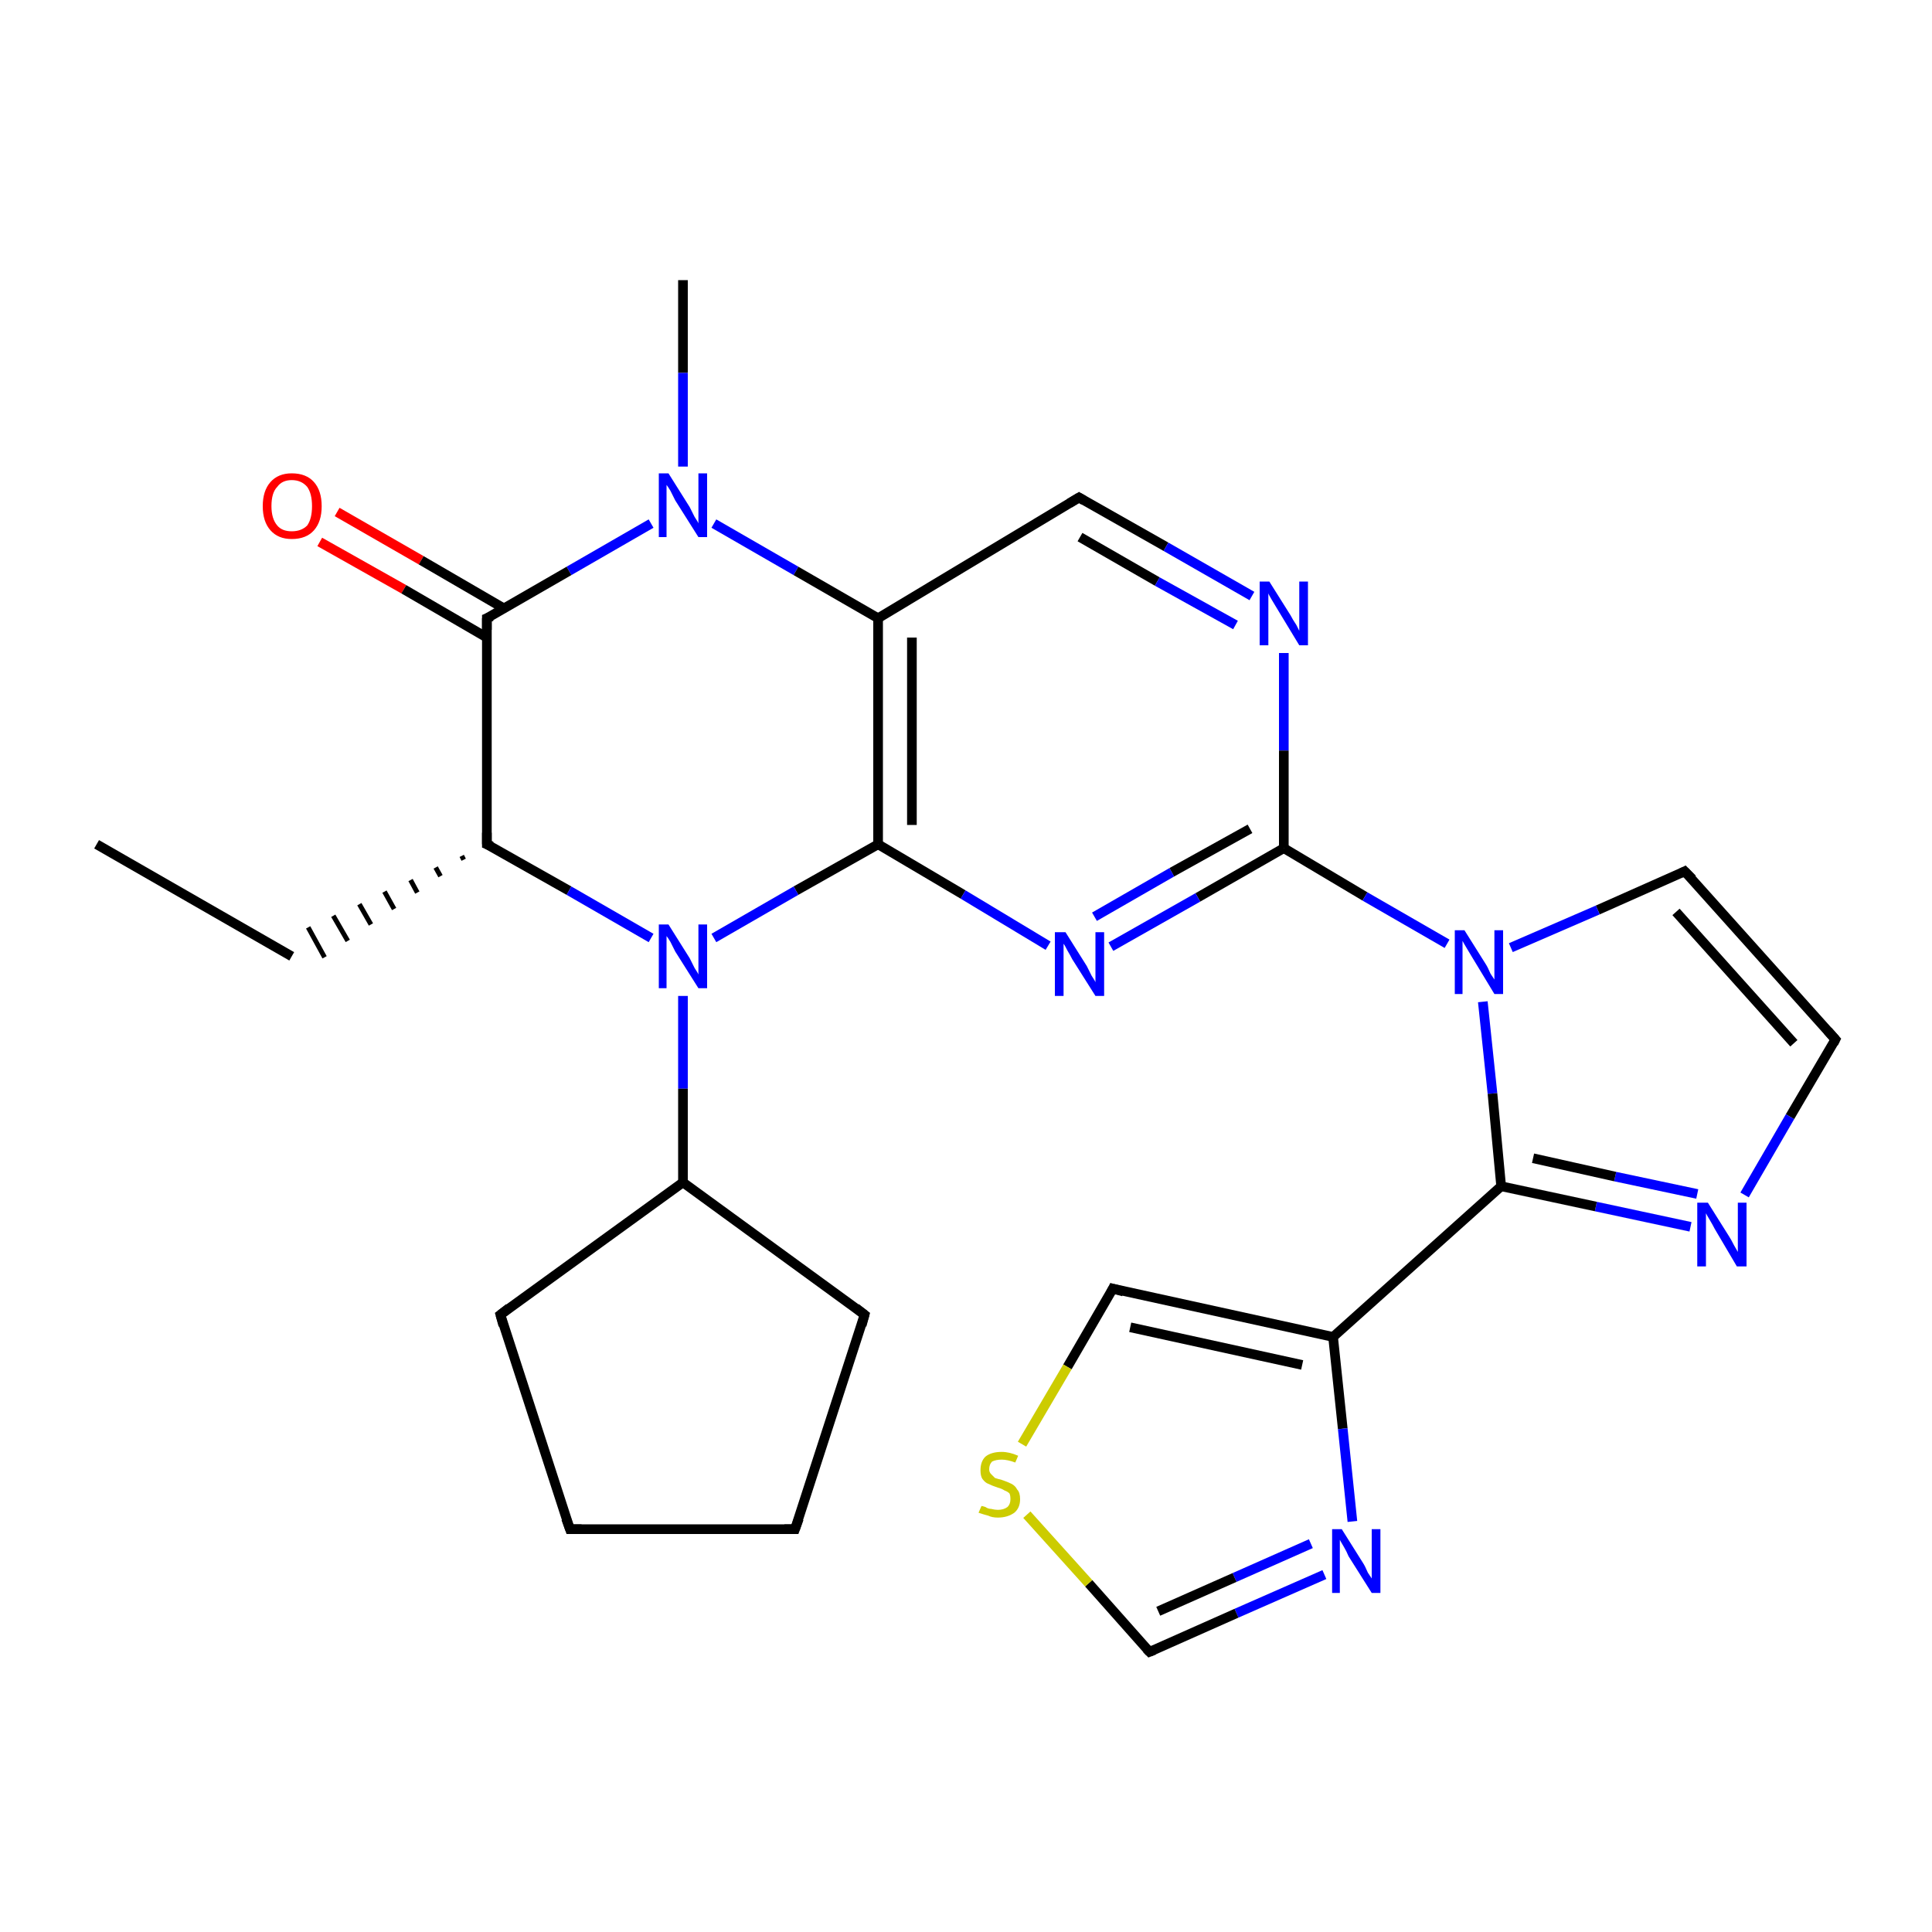 <?xml version='1.0' encoding='iso-8859-1'?>
<svg version='1.1' baseProfile='full'
              xmlns='http://www.w3.org/2000/svg'
                      xmlns:rdkit='http://www.rdkit.org/xml'
                      xmlns:xlink='http://www.w3.org/1999/xlink'
                  xml:space='preserve'
width='200px' height='200px' viewBox='0 0 200 200'>
<!-- END OF HEADER -->
<rect style='opacity:1.0;fill:#FFFFFF;stroke:none' width='200.0' height='200.0' x='0.0' y='0.0'> </rect>
<path class='bond-0 atom-7 atom-6' d='M 10.0,87.4 L 30.2,99.0' style='fill:none;fill-rule:evenodd;stroke:#000000;stroke-width:1.0px;stroke-linecap:butt;stroke-linejoin:miter;stroke-opacity:1' />
<path class='bond-1 atom-5 atom-6' d='M 47.8,88.6 L 48.0,89.0' style='fill:none;fill-rule:evenodd;stroke:#000000;stroke-width:0.5px;stroke-linecap:butt;stroke-linejoin:miter;stroke-opacity:1' />
<path class='bond-1 atom-5 atom-6' d='M 45.1,89.8 L 45.6,90.7' style='fill:none;fill-rule:evenodd;stroke:#000000;stroke-width:0.5px;stroke-linecap:butt;stroke-linejoin:miter;stroke-opacity:1' />
<path class='bond-1 atom-5 atom-6' d='M 42.5,91.1 L 43.2,92.4' style='fill:none;fill-rule:evenodd;stroke:#000000;stroke-width:0.5px;stroke-linecap:butt;stroke-linejoin:miter;stroke-opacity:1' />
<path class='bond-1 atom-5 atom-6' d='M 39.8,92.3 L 40.8,94.1' style='fill:none;fill-rule:evenodd;stroke:#000000;stroke-width:0.5px;stroke-linecap:butt;stroke-linejoin:miter;stroke-opacity:1' />
<path class='bond-1 atom-5 atom-6' d='M 37.2,93.6 L 38.4,95.7' style='fill:none;fill-rule:evenodd;stroke:#000000;stroke-width:0.5px;stroke-linecap:butt;stroke-linejoin:miter;stroke-opacity:1' />
<path class='bond-1 atom-5 atom-6' d='M 34.5,94.8 L 36.0,97.4' style='fill:none;fill-rule:evenodd;stroke:#000000;stroke-width:0.5px;stroke-linecap:butt;stroke-linejoin:miter;stroke-opacity:1' />
<path class='bond-1 atom-5 atom-6' d='M 31.9,96.0 L 33.6,99.1' style='fill:none;fill-rule:evenodd;stroke:#000000;stroke-width:0.5px;stroke-linecap:butt;stroke-linejoin:miter;stroke-opacity:1' />
<path class='bond-2 atom-20 atom-21' d='M 174.4,90.2 L 190.0,107.6' style='fill:none;fill-rule:evenodd;stroke:#000000;stroke-width:1.0px;stroke-linecap:butt;stroke-linejoin:miter;stroke-opacity:1' />
<path class='bond-2 atom-20 atom-21' d='M 173.5,94.4 L 185.7,108.0' style='fill:none;fill-rule:evenodd;stroke:#000000;stroke-width:1.0px;stroke-linecap:butt;stroke-linejoin:miter;stroke-opacity:1' />
<path class='bond-3 atom-20 atom-19' d='M 174.4,90.2 L 165.4,94.2' style='fill:none;fill-rule:evenodd;stroke:#000000;stroke-width:1.0px;stroke-linecap:butt;stroke-linejoin:miter;stroke-opacity:1' />
<path class='bond-3 atom-20 atom-19' d='M 165.4,94.2 L 156.4,98.1' style='fill:none;fill-rule:evenodd;stroke:#0000FF;stroke-width:1.0px;stroke-linecap:butt;stroke-linejoin:miter;stroke-opacity:1' />
<path class='bond-4 atom-21 atom-22' d='M 190.0,107.6 L 185.3,115.6' style='fill:none;fill-rule:evenodd;stroke:#000000;stroke-width:1.0px;stroke-linecap:butt;stroke-linejoin:miter;stroke-opacity:1' />
<path class='bond-4 atom-21 atom-22' d='M 185.3,115.6 L 180.6,123.7' style='fill:none;fill-rule:evenodd;stroke:#0000FF;stroke-width:1.0px;stroke-linecap:butt;stroke-linejoin:miter;stroke-opacity:1' />
<path class='bond-5 atom-10 atom-11' d='M 51.8,136.1 L 59.0,158.3' style='fill:none;fill-rule:evenodd;stroke:#000000;stroke-width:1.0px;stroke-linecap:butt;stroke-linejoin:miter;stroke-opacity:1' />
<path class='bond-6 atom-10 atom-9' d='M 51.8,136.1 L 70.7,122.4' style='fill:none;fill-rule:evenodd;stroke:#000000;stroke-width:1.0px;stroke-linecap:butt;stroke-linejoin:miter;stroke-opacity:1' />
<path class='bond-7 atom-3 atom-2' d='M 70.7,29.0 L 70.7,38.6' style='fill:none;fill-rule:evenodd;stroke:#000000;stroke-width:1.0px;stroke-linecap:butt;stroke-linejoin:miter;stroke-opacity:1' />
<path class='bond-7 atom-3 atom-2' d='M 70.7,38.6 L 70.7,48.3' style='fill:none;fill-rule:evenodd;stroke:#0000FF;stroke-width:1.0px;stroke-linecap:butt;stroke-linejoin:miter;stroke-opacity:1' />
<path class='bond-8 atom-18 atom-17' d='M 111.7,51.5 L 120.7,56.6' style='fill:none;fill-rule:evenodd;stroke:#000000;stroke-width:1.0px;stroke-linecap:butt;stroke-linejoin:miter;stroke-opacity:1' />
<path class='bond-8 atom-18 atom-17' d='M 120.7,56.6 L 129.6,61.7' style='fill:none;fill-rule:evenodd;stroke:#0000FF;stroke-width:1.0px;stroke-linecap:butt;stroke-linejoin:miter;stroke-opacity:1' />
<path class='bond-8 atom-18 atom-17' d='M 111.8,55.6 L 119.8,60.2' style='fill:none;fill-rule:evenodd;stroke:#000000;stroke-width:1.0px;stroke-linecap:butt;stroke-linejoin:miter;stroke-opacity:1' />
<path class='bond-8 atom-18 atom-17' d='M 119.8,60.2 L 127.9,64.7' style='fill:none;fill-rule:evenodd;stroke:#0000FF;stroke-width:1.0px;stroke-linecap:butt;stroke-linejoin:miter;stroke-opacity:1' />
<path class='bond-9 atom-18 atom-4' d='M 111.7,51.5 L 90.9,64.0' style='fill:none;fill-rule:evenodd;stroke:#000000;stroke-width:1.0px;stroke-linecap:butt;stroke-linejoin:miter;stroke-opacity:1' />
<path class='bond-10 atom-17 atom-16' d='M 132.9,67.6 L 132.9,77.7' style='fill:none;fill-rule:evenodd;stroke:#0000FF;stroke-width:1.0px;stroke-linecap:butt;stroke-linejoin:miter;stroke-opacity:1' />
<path class='bond-10 atom-17 atom-16' d='M 132.9,77.7 L 132.9,87.8' style='fill:none;fill-rule:evenodd;stroke:#000000;stroke-width:1.0px;stroke-linecap:butt;stroke-linejoin:miter;stroke-opacity:1' />
<path class='bond-11 atom-2 atom-4' d='M 73.9,54.2 L 82.4,59.1' style='fill:none;fill-rule:evenodd;stroke:#0000FF;stroke-width:1.0px;stroke-linecap:butt;stroke-linejoin:miter;stroke-opacity:1' />
<path class='bond-11 atom-2 atom-4' d='M 82.4,59.1 L 90.9,64.0' style='fill:none;fill-rule:evenodd;stroke:#000000;stroke-width:1.0px;stroke-linecap:butt;stroke-linejoin:miter;stroke-opacity:1' />
<path class='bond-12 atom-2 atom-1' d='M 67.4,54.2 L 58.9,59.1' style='fill:none;fill-rule:evenodd;stroke:#0000FF;stroke-width:1.0px;stroke-linecap:butt;stroke-linejoin:miter;stroke-opacity:1' />
<path class='bond-12 atom-2 atom-1' d='M 58.9,59.1 L 50.4,64.0' style='fill:none;fill-rule:evenodd;stroke:#000000;stroke-width:1.0px;stroke-linecap:butt;stroke-linejoin:miter;stroke-opacity:1' />
<path class='bond-13 atom-4 atom-14' d='M 90.9,64.0 L 90.9,87.4' style='fill:none;fill-rule:evenodd;stroke:#000000;stroke-width:1.0px;stroke-linecap:butt;stroke-linejoin:miter;stroke-opacity:1' />
<path class='bond-13 atom-4 atom-14' d='M 94.4,66.0 L 94.4,85.4' style='fill:none;fill-rule:evenodd;stroke:#000000;stroke-width:1.0px;stroke-linecap:butt;stroke-linejoin:miter;stroke-opacity:1' />
<path class='bond-14 atom-0 atom-1' d='M 34.9,53.0 L 43.6,58.0' style='fill:none;fill-rule:evenodd;stroke:#FF0000;stroke-width:1.0px;stroke-linecap:butt;stroke-linejoin:miter;stroke-opacity:1' />
<path class='bond-14 atom-0 atom-1' d='M 43.6,58.0 L 52.2,63.0' style='fill:none;fill-rule:evenodd;stroke:#000000;stroke-width:1.0px;stroke-linecap:butt;stroke-linejoin:miter;stroke-opacity:1' />
<path class='bond-14 atom-0 atom-1' d='M 33.1,56.1 L 41.8,61.0' style='fill:none;fill-rule:evenodd;stroke:#FF0000;stroke-width:1.0px;stroke-linecap:butt;stroke-linejoin:miter;stroke-opacity:1' />
<path class='bond-14 atom-0 atom-1' d='M 41.8,61.0 L 50.4,66.0' style='fill:none;fill-rule:evenodd;stroke:#000000;stroke-width:1.0px;stroke-linecap:butt;stroke-linejoin:miter;stroke-opacity:1' />
<path class='bond-15 atom-1 atom-5' d='M 50.4,64.0 L 50.4,87.4' style='fill:none;fill-rule:evenodd;stroke:#000000;stroke-width:1.0px;stroke-linecap:butt;stroke-linejoin:miter;stroke-opacity:1' />
<path class='bond-16 atom-16 atom-19' d='M 132.9,87.8 L 141.3,92.8' style='fill:none;fill-rule:evenodd;stroke:#000000;stroke-width:1.0px;stroke-linecap:butt;stroke-linejoin:miter;stroke-opacity:1' />
<path class='bond-16 atom-16 atom-19' d='M 141.3,92.8 L 149.8,97.7' style='fill:none;fill-rule:evenodd;stroke:#0000FF;stroke-width:1.0px;stroke-linecap:butt;stroke-linejoin:miter;stroke-opacity:1' />
<path class='bond-17 atom-16 atom-15' d='M 132.9,87.8 L 124.0,92.9' style='fill:none;fill-rule:evenodd;stroke:#000000;stroke-width:1.0px;stroke-linecap:butt;stroke-linejoin:miter;stroke-opacity:1' />
<path class='bond-17 atom-16 atom-15' d='M 124.0,92.9 L 115.0,98.0' style='fill:none;fill-rule:evenodd;stroke:#0000FF;stroke-width:1.0px;stroke-linecap:butt;stroke-linejoin:miter;stroke-opacity:1' />
<path class='bond-17 atom-16 atom-15' d='M 129.4,85.8 L 121.3,90.3' style='fill:none;fill-rule:evenodd;stroke:#000000;stroke-width:1.0px;stroke-linecap:butt;stroke-linejoin:miter;stroke-opacity:1' />
<path class='bond-17 atom-16 atom-15' d='M 121.3,90.3 L 113.3,94.9' style='fill:none;fill-rule:evenodd;stroke:#0000FF;stroke-width:1.0px;stroke-linecap:butt;stroke-linejoin:miter;stroke-opacity:1' />
<path class='bond-18 atom-19 atom-23' d='M 153.5,103.7 L 154.5,113.2' style='fill:none;fill-rule:evenodd;stroke:#0000FF;stroke-width:1.0px;stroke-linecap:butt;stroke-linejoin:miter;stroke-opacity:1' />
<path class='bond-18 atom-19 atom-23' d='M 154.5,113.2 L 155.4,122.8' style='fill:none;fill-rule:evenodd;stroke:#000000;stroke-width:1.0px;stroke-linecap:butt;stroke-linejoin:miter;stroke-opacity:1' />
<path class='bond-19 atom-14 atom-15' d='M 90.9,87.4 L 99.7,92.6' style='fill:none;fill-rule:evenodd;stroke:#000000;stroke-width:1.0px;stroke-linecap:butt;stroke-linejoin:miter;stroke-opacity:1' />
<path class='bond-19 atom-14 atom-15' d='M 99.7,92.6 L 108.5,97.9' style='fill:none;fill-rule:evenodd;stroke:#0000FF;stroke-width:1.0px;stroke-linecap:butt;stroke-linejoin:miter;stroke-opacity:1' />
<path class='bond-20 atom-14 atom-8' d='M 90.9,87.4 L 82.4,92.2' style='fill:none;fill-rule:evenodd;stroke:#000000;stroke-width:1.0px;stroke-linecap:butt;stroke-linejoin:miter;stroke-opacity:1' />
<path class='bond-20 atom-14 atom-8' d='M 82.4,92.2 L 73.9,97.1' style='fill:none;fill-rule:evenodd;stroke:#0000FF;stroke-width:1.0px;stroke-linecap:butt;stroke-linejoin:miter;stroke-opacity:1' />
<path class='bond-21 atom-11 atom-12' d='M 59.0,158.3 L 82.3,158.3' style='fill:none;fill-rule:evenodd;stroke:#000000;stroke-width:1.0px;stroke-linecap:butt;stroke-linejoin:miter;stroke-opacity:1' />
<path class='bond-22 atom-5 atom-8' d='M 50.4,87.4 L 58.9,92.2' style='fill:none;fill-rule:evenodd;stroke:#000000;stroke-width:1.0px;stroke-linecap:butt;stroke-linejoin:miter;stroke-opacity:1' />
<path class='bond-22 atom-5 atom-8' d='M 58.9,92.2 L 67.4,97.1' style='fill:none;fill-rule:evenodd;stroke:#0000FF;stroke-width:1.0px;stroke-linecap:butt;stroke-linejoin:miter;stroke-opacity:1' />
<path class='bond-23 atom-8 atom-9' d='M 70.7,103.1 L 70.7,112.7' style='fill:none;fill-rule:evenodd;stroke:#0000FF;stroke-width:1.0px;stroke-linecap:butt;stroke-linejoin:miter;stroke-opacity:1' />
<path class='bond-23 atom-8 atom-9' d='M 70.7,112.7 L 70.7,122.4' style='fill:none;fill-rule:evenodd;stroke:#000000;stroke-width:1.0px;stroke-linecap:butt;stroke-linejoin:miter;stroke-opacity:1' />
<path class='bond-24 atom-22 atom-23' d='M 175.0,127.0 L 165.2,124.9' style='fill:none;fill-rule:evenodd;stroke:#0000FF;stroke-width:1.0px;stroke-linecap:butt;stroke-linejoin:miter;stroke-opacity:1' />
<path class='bond-24 atom-22 atom-23' d='M 165.2,124.9 L 155.4,122.8' style='fill:none;fill-rule:evenodd;stroke:#000000;stroke-width:1.0px;stroke-linecap:butt;stroke-linejoin:miter;stroke-opacity:1' />
<path class='bond-24 atom-22 atom-23' d='M 175.7,123.6 L 167.2,121.8' style='fill:none;fill-rule:evenodd;stroke:#0000FF;stroke-width:1.0px;stroke-linecap:butt;stroke-linejoin:miter;stroke-opacity:1' />
<path class='bond-24 atom-22 atom-23' d='M 167.2,121.8 L 158.7,119.9' style='fill:none;fill-rule:evenodd;stroke:#000000;stroke-width:1.0px;stroke-linecap:butt;stroke-linejoin:miter;stroke-opacity:1' />
<path class='bond-25 atom-9 atom-13' d='M 70.7,122.4 L 89.5,136.1' style='fill:none;fill-rule:evenodd;stroke:#000000;stroke-width:1.0px;stroke-linecap:butt;stroke-linejoin:miter;stroke-opacity:1' />
<path class='bond-26 atom-23 atom-24' d='M 155.4,122.8 L 138.0,138.4' style='fill:none;fill-rule:evenodd;stroke:#000000;stroke-width:1.0px;stroke-linecap:butt;stroke-linejoin:miter;stroke-opacity:1' />
<path class='bond-27 atom-12 atom-13' d='M 82.3,158.3 L 89.5,136.1' style='fill:none;fill-rule:evenodd;stroke:#000000;stroke-width:1.0px;stroke-linecap:butt;stroke-linejoin:miter;stroke-opacity:1' />
<path class='bond-28 atom-24 atom-28' d='M 138.0,138.4 L 139.0,147.9' style='fill:none;fill-rule:evenodd;stroke:#000000;stroke-width:1.0px;stroke-linecap:butt;stroke-linejoin:miter;stroke-opacity:1' />
<path class='bond-28 atom-24 atom-28' d='M 139.0,147.9 L 140.0,157.5' style='fill:none;fill-rule:evenodd;stroke:#0000FF;stroke-width:1.0px;stroke-linecap:butt;stroke-linejoin:miter;stroke-opacity:1' />
<path class='bond-29 atom-24 atom-25' d='M 138.0,138.4 L 115.2,133.4' style='fill:none;fill-rule:evenodd;stroke:#000000;stroke-width:1.0px;stroke-linecap:butt;stroke-linejoin:miter;stroke-opacity:1' />
<path class='bond-29 atom-24 atom-25' d='M 134.8,141.3 L 117.0,137.4' style='fill:none;fill-rule:evenodd;stroke:#000000;stroke-width:1.0px;stroke-linecap:butt;stroke-linejoin:miter;stroke-opacity:1' />
<path class='bond-30 atom-28 atom-27' d='M 137.1,163.0 L 128.0,167.0' style='fill:none;fill-rule:evenodd;stroke:#0000FF;stroke-width:1.0px;stroke-linecap:butt;stroke-linejoin:miter;stroke-opacity:1' />
<path class='bond-30 atom-28 atom-27' d='M 128.0,167.0 L 119.0,171.0' style='fill:none;fill-rule:evenodd;stroke:#000000;stroke-width:1.0px;stroke-linecap:butt;stroke-linejoin:miter;stroke-opacity:1' />
<path class='bond-30 atom-28 atom-27' d='M 135.7,159.8 L 127.8,163.3' style='fill:none;fill-rule:evenodd;stroke:#0000FF;stroke-width:1.0px;stroke-linecap:butt;stroke-linejoin:miter;stroke-opacity:1' />
<path class='bond-30 atom-28 atom-27' d='M 127.8,163.3 L 119.9,166.8' style='fill:none;fill-rule:evenodd;stroke:#000000;stroke-width:1.0px;stroke-linecap:butt;stroke-linejoin:miter;stroke-opacity:1' />
<path class='bond-31 atom-25 atom-26' d='M 115.2,133.4 L 110.5,141.5' style='fill:none;fill-rule:evenodd;stroke:#000000;stroke-width:1.0px;stroke-linecap:butt;stroke-linejoin:miter;stroke-opacity:1' />
<path class='bond-31 atom-25 atom-26' d='M 110.5,141.5 L 105.8,149.5' style='fill:none;fill-rule:evenodd;stroke:#CCCC00;stroke-width:1.0px;stroke-linecap:butt;stroke-linejoin:miter;stroke-opacity:1' />
<path class='bond-32 atom-27 atom-26' d='M 119.0,171.0 L 112.7,163.9' style='fill:none;fill-rule:evenodd;stroke:#000000;stroke-width:1.0px;stroke-linecap:butt;stroke-linejoin:miter;stroke-opacity:1' />
<path class='bond-32 atom-27 atom-26' d='M 112.7,163.9 L 106.3,156.8' style='fill:none;fill-rule:evenodd;stroke:#CCCC00;stroke-width:1.0px;stroke-linecap:butt;stroke-linejoin:miter;stroke-opacity:1' />
<path d='M 50.9,63.8 L 50.4,64.0 L 50.4,65.2' style='fill:none;stroke:#000000;stroke-width:1.0px;stroke-linecap:butt;stroke-linejoin:miter;stroke-miterlimit:10;stroke-opacity:1;' />
<path d='M 50.4,86.2 L 50.4,87.4 L 50.9,87.6' style='fill:none;stroke:#000000;stroke-width:1.0px;stroke-linecap:butt;stroke-linejoin:miter;stroke-miterlimit:10;stroke-opacity:1;' />
<path d='M 52.1,137.2 L 51.8,136.1 L 52.7,135.4' style='fill:none;stroke:#000000;stroke-width:1.0px;stroke-linecap:butt;stroke-linejoin:miter;stroke-miterlimit:10;stroke-opacity:1;' />
<path d='M 58.6,157.2 L 59.0,158.3 L 60.2,158.3' style='fill:none;stroke:#000000;stroke-width:1.0px;stroke-linecap:butt;stroke-linejoin:miter;stroke-miterlimit:10;stroke-opacity:1;' />
<path d='M 81.2,158.3 L 82.3,158.3 L 82.7,157.2' style='fill:none;stroke:#000000;stroke-width:1.0px;stroke-linecap:butt;stroke-linejoin:miter;stroke-miterlimit:10;stroke-opacity:1;' />
<path d='M 88.6,135.4 L 89.5,136.1 L 89.2,137.2' style='fill:none;stroke:#000000;stroke-width:1.0px;stroke-linecap:butt;stroke-linejoin:miter;stroke-miterlimit:10;stroke-opacity:1;' />
<path d='M 112.2,51.8 L 111.7,51.5 L 110.7,52.1' style='fill:none;stroke:#000000;stroke-width:1.0px;stroke-linecap:butt;stroke-linejoin:miter;stroke-miterlimit:10;stroke-opacity:1;' />
<path d='M 175.2,91.0 L 174.4,90.2 L 174.0,90.4' style='fill:none;stroke:#000000;stroke-width:1.0px;stroke-linecap:butt;stroke-linejoin:miter;stroke-miterlimit:10;stroke-opacity:1;' />
<path d='M 189.2,106.7 L 190.0,107.6 L 189.8,108.0' style='fill:none;stroke:#000000;stroke-width:1.0px;stroke-linecap:butt;stroke-linejoin:miter;stroke-miterlimit:10;stroke-opacity:1;' />
<path d='M 116.3,133.7 L 115.2,133.4 L 115.0,133.8' style='fill:none;stroke:#000000;stroke-width:1.0px;stroke-linecap:butt;stroke-linejoin:miter;stroke-miterlimit:10;stroke-opacity:1;' />
<path d='M 119.5,170.8 L 119.0,171.0 L 118.7,170.7' style='fill:none;stroke:#000000;stroke-width:1.0px;stroke-linecap:butt;stroke-linejoin:miter;stroke-miterlimit:10;stroke-opacity:1;' />
<path class='atom-0' d='M 27.2 52.4
Q 27.2 50.8, 28.0 49.9
Q 28.8 49.0, 30.2 49.0
Q 31.7 49.0, 32.5 49.9
Q 33.3 50.8, 33.3 52.4
Q 33.3 54.0, 32.5 54.9
Q 31.7 55.8, 30.2 55.8
Q 28.8 55.8, 28.0 54.9
Q 27.2 54.0, 27.2 52.4
M 30.2 55.0
Q 31.2 55.0, 31.8 54.4
Q 32.3 53.7, 32.3 52.4
Q 32.3 51.1, 31.8 50.4
Q 31.2 49.7, 30.2 49.7
Q 29.2 49.7, 28.7 50.4
Q 28.1 51.0, 28.1 52.4
Q 28.1 53.7, 28.7 54.4
Q 29.2 55.0, 30.2 55.0
' fill='#FF0000'/>
<path class='atom-2' d='M 69.2 49.0
L 71.4 52.5
Q 71.6 52.9, 71.9 53.5
Q 72.3 54.1, 72.3 54.2
L 72.3 49.0
L 73.2 49.0
L 73.2 55.6
L 72.3 55.6
L 69.9 51.8
Q 69.7 51.4, 69.4 50.8
Q 69.1 50.3, 69.0 50.2
L 69.0 55.6
L 68.2 55.6
L 68.2 49.0
L 69.2 49.0
' fill='#0000FF'/>
<path class='atom-8' d='M 69.2 95.7
L 71.4 99.2
Q 71.6 99.6, 71.9 100.2
Q 72.3 100.8, 72.3 100.9
L 72.3 95.7
L 73.2 95.7
L 73.2 102.3
L 72.3 102.3
L 69.9 98.5
Q 69.7 98.1, 69.4 97.5
Q 69.1 97.0, 69.0 96.9
L 69.0 102.3
L 68.2 102.3
L 68.2 95.7
L 69.2 95.7
' fill='#0000FF'/>
<path class='atom-15' d='M 110.3 96.5
L 112.5 100.0
Q 112.7 100.4, 113.0 101.0
Q 113.4 101.6, 113.4 101.7
L 113.4 96.5
L 114.3 96.5
L 114.3 103.1
L 113.4 103.1
L 111.0 99.3
Q 110.8 98.9, 110.5 98.4
Q 110.2 97.8, 110.1 97.7
L 110.1 103.1
L 109.2 103.1
L 109.2 96.5
L 110.3 96.5
' fill='#0000FF'/>
<path class='atom-17' d='M 131.4 60.2
L 133.6 63.7
Q 133.8 64.1, 134.2 64.7
Q 134.5 65.3, 134.5 65.3
L 134.5 60.2
L 135.4 60.2
L 135.4 66.8
L 134.5 66.8
L 132.2 63.0
Q 131.9 62.5, 131.6 62.0
Q 131.3 61.5, 131.3 61.4
L 131.3 66.8
L 130.4 66.8
L 130.4 60.2
L 131.4 60.2
' fill='#0000FF'/>
<path class='atom-19' d='M 151.6 96.3
L 153.8 99.8
Q 154.0 100.1, 154.3 100.8
Q 154.7 101.4, 154.7 101.4
L 154.7 96.3
L 155.6 96.3
L 155.6 102.9
L 154.7 102.9
L 152.4 99.1
Q 152.1 98.6, 151.8 98.1
Q 151.5 97.6, 151.4 97.4
L 151.4 102.9
L 150.6 102.9
L 150.6 96.3
L 151.6 96.3
' fill='#0000FF'/>
<path class='atom-22' d='M 176.8 124.5
L 179.0 128.0
Q 179.2 128.3, 179.5 128.9
Q 179.9 129.6, 179.9 129.6
L 179.9 124.5
L 180.8 124.5
L 180.8 131.1
L 179.8 131.1
L 177.5 127.2
Q 177.3 126.8, 177.0 126.3
Q 176.7 125.8, 176.6 125.6
L 176.6 131.1
L 175.7 131.1
L 175.7 124.5
L 176.8 124.5
' fill='#0000FF'/>
<path class='atom-26' d='M 101.6 155.9
Q 101.7 155.9, 102.0 156.0
Q 102.3 156.2, 102.6 156.2
Q 103.0 156.3, 103.3 156.3
Q 103.9 156.3, 104.3 156.0
Q 104.6 155.7, 104.6 155.2
Q 104.6 154.8, 104.5 154.6
Q 104.3 154.4, 104.0 154.3
Q 103.7 154.1, 103.3 154.0
Q 102.7 153.8, 102.3 153.6
Q 102.0 153.5, 101.7 153.1
Q 101.5 152.8, 101.5 152.2
Q 101.5 151.3, 102.0 150.8
Q 102.6 150.3, 103.7 150.3
Q 104.5 150.3, 105.4 150.7
L 105.1 151.4
Q 104.3 151.1, 103.7 151.1
Q 103.1 151.1, 102.7 151.3
Q 102.4 151.6, 102.4 152.1
Q 102.4 152.4, 102.6 152.6
Q 102.8 152.8, 103.0 153.0
Q 103.3 153.1, 103.7 153.2
Q 104.3 153.4, 104.7 153.6
Q 105.1 153.8, 105.3 154.2
Q 105.6 154.5, 105.6 155.2
Q 105.6 156.1, 105.0 156.6
Q 104.3 157.1, 103.3 157.1
Q 102.7 157.1, 102.3 156.9
Q 101.9 156.8, 101.3 156.6
L 101.6 155.9
' fill='#CCCC00'/>
<path class='atom-28' d='M 138.9 158.3
L 141.1 161.8
Q 141.3 162.1, 141.6 162.8
Q 142.0 163.4, 142.0 163.4
L 142.0 158.3
L 142.9 158.3
L 142.9 164.9
L 142.0 164.9
L 139.6 161.1
Q 139.4 160.6, 139.1 160.1
Q 138.8 159.6, 138.7 159.4
L 138.7 164.9
L 137.9 164.9
L 137.9 158.3
L 138.9 158.3
' fill='#0000FF'/>
</svg>
